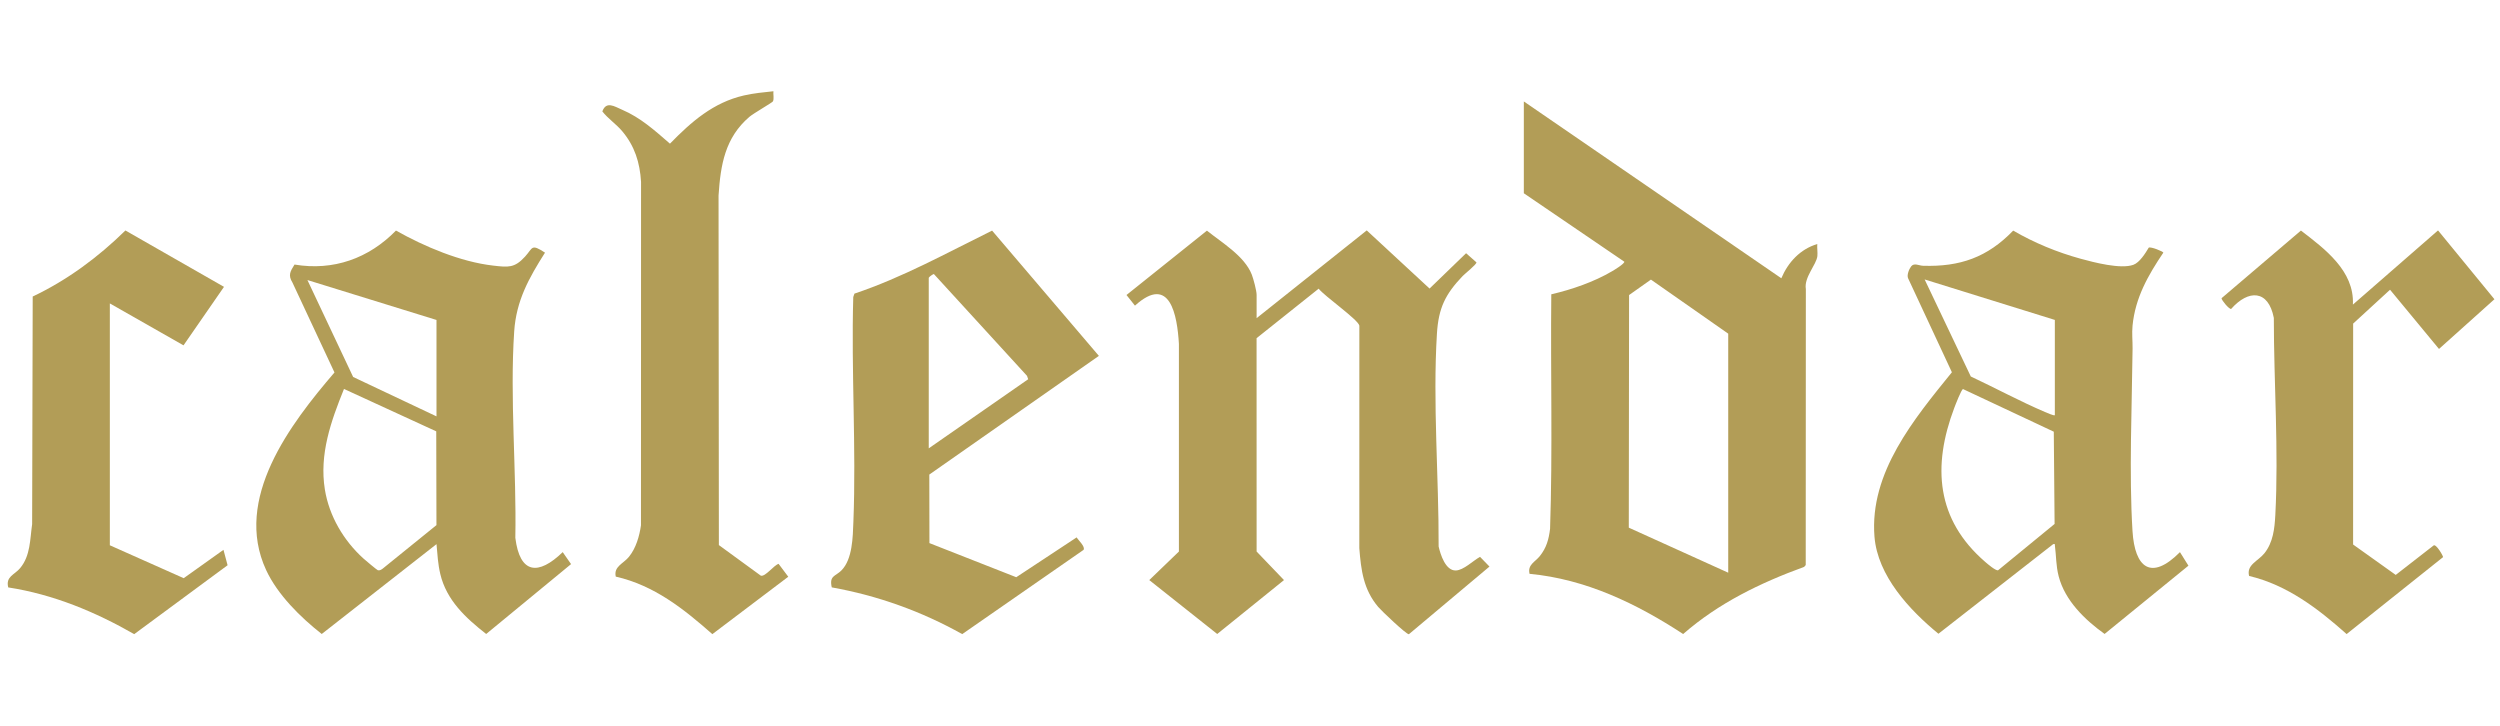 <?xml version="1.0" encoding="UTF-8"?>
<svg id="_レイヤー_1" xmlns="http://www.w3.org/2000/svg" width="62" height="18" version="1.1" viewBox="0 0 62 18">
  <!-- Generator: Adobe Illustrator 30.0.0, SVG Export Plug-In . SVG Version: 2.1.1 Build 123)  -->
  <defs>
    <style>
      .st0 {
        fill: #b29d57;
      }
    </style>
  </defs>
  <path class="st0" d="M37.79,2.515l6.387,4.386c.168-.398.469-.723.892-.849-.009.096.012.206.002.299-.023.214-.336.527-.286.818l-.003,6.845-.04.045c-1.088.396-2.123.899-3,1.665-1.154-.755-2.414-1.362-3.809-1.493-.054-.227.137-.293.254-.439.167-.209.223-.416.255-.679.065-1.935.01-3.877.03-5.814.51-.119,1.056-.306,1.509-.573.055-.032.303-.182.303-.235l-2.493-1.698v-2.278ZM42.86,14.203v-5.928l-1.917-1.341-.542.383-.007,5.769,2.466,1.117Z"/>
  <path class="st0" d="M31.162,7.892l2.733-2.178,1.558,1.442.906-.876.256.226c.017.041-.287.283-.341.339-.43.451-.599.793-.638,1.428-.106,1.708.048,3.566.042,5.28.046.202.171.601.425.595.195-.005.432-.246.602-.338l.234.241-1.999,1.678c-.059.01-.686-.587-.761-.677-.365-.432-.425-.908-.468-1.457l.001-5.519c-.029-.15-.876-.739-1.009-.917l-1.54,1.228.001,5.291.679.708-1.656,1.337-1.685-1.337.735-.708 0-5.149c-.041-.703-.217-1.741-1.09-.949l-.21-.264,1.995-1.596c.371.299.931.628,1.112,1.089.041.105.12.402.12.503v.58Z"/>
  <path class="st0" d="M53.288,6.142c.053-.031.362.097.363.123-.38.565-.696,1.118-.764,1.811-.019.191.003.382.001.564-.016,1.446-.09,3.104-.002,4.53.056.915.464,1.241,1.177.523l.21.336-2.079,1.693c-.491-.352-.982-.826-1.139-1.43-.069-.267-.059-.499-.093-.756-.005-.039.015-.049-.042-.042l-2.847,2.223c-.716-.588-1.508-1.434-1.586-2.407-.127-1.591.986-2.924,1.92-4.078l-1.086-2.33c-.037-.08.025-.231.075-.295.075-.096.193-.019.293-.016.917.03,1.599-.209,2.238-.872.522.303,1.09.538,1.674.698.331.091.994.264,1.307.15.155-.056.299-.288.381-.426ZM50.96,10.297v-2.363l-3.229-1.004,1.145,2.407c.613.287,1.216.614,1.838.88.038.016.227.1.246.08ZM48.683,9.649c-.042.009-.189.394-.216.464-.548,1.451-.45,2.771.765,3.821.057.05.261.224.32.209l1.402-1.149-.02-2.288-2.251-1.057Z"/>
  <path class="st0" d="M10.825,13.495l-2.846,2.228c-.525-.412-1.095-.973-1.379-1.586-.819-1.766.599-3.622,1.695-4.9l-1.043-2.231c-.114-.183-.051-.279.052-.445.965.162,1.843-.153,2.516-.843.706.398,1.599.776,2.411.869.376.043.529.063.79-.223.199-.218.146-.326.495-.098-.398.627-.713,1.189-.764,1.951-.111,1.655.06,3.456.028,5.121.112.903.572.938,1.175.355l.207.297-2.105,1.733c-.506-.396-.984-.836-1.138-1.487-.058-.243-.072-.494-.094-.741ZM10.825,10.326v-2.391l-3.201-.99,1.134,2.404,2.067.977ZM10.82,10.698l-2.289-1.052c-.323.798-.616,1.619-.474,2.496.107.658.465,1.264.954,1.707.044.04.338.287.36.293.045.012.086-.015.12-.04l1.333-1.079-.005-2.324Z"/>
  <path class="st0" d="M27.253,8.825l-4.206,2.944.003,1.7,2.153.846,1.498-.988c.041.071.221.231.171.31l-3.009,2.089c-1.012-.566-2.09-.953-3.235-1.159-.067-.294.09-.271.239-.42.276-.276.283-.83.297-1.203.073-1.841-.056-3.731-.003-5.578l.029-.084c1.193-.4,2.291-1.01,3.414-1.563l2.648,3.106ZM23.033,6.888v4.231l2.466-1.714-.029-.084-2.309-2.524c-.023-.002-.122.071-.128.092Z"/>
  <path class="st0" d="M19.181,2.261c-.01.071.022.196-.014.255-.018.03-.483.297-.581.381-.605.518-.716,1.189-.766,1.952l.008,8.669,1.041.759c.111.031.321-.258.44-.294l.24.32-1.883,1.424c-.714-.63-1.442-1.209-2.395-1.427-.056-.252.188-.319.328-.492.174-.216.258-.508.297-.779l.002-8.518c-.029-.48-.157-.889-.468-1.258-.148-.176-.355-.313-.492-.49.097-.264.299-.124.487-.043.463.198.815.518,1.19.843.528-.542,1.075-1.022,1.836-1.196.242-.055.486-.078.731-.104Z"/>
  <path class="st0" d="M58.353,7.553l2.11-1.839,1.399,1.707-1.375,1.233-1.214-1.469-.915.84-.001,5.479,1.057.754.94-.731c.062-.044.24.263.234.29l-2.392,1.908c-.707-.63-1.476-1.219-2.418-1.441-.072-.277.226-.37.38-.563.215-.27.252-.611.27-.947.085-1.617-.037-3.274-.037-4.89-.136-.703-.631-.707-1.059-.222-.051.009-.236-.214-.238-.266l1.969-1.678c.591.454,1.327.998,1.289,1.833Z"/>
  <path class="st0" d="M2.724,7.524v5.999l1.832.816.986-.703.102.382-2.316,1.709c-.97-.556-2.01-.987-3.124-1.159-.067-.272.154-.309.296-.479.257-.309.243-.713.297-1.09l.014-5.645c.857-.406,1.625-.976,2.299-1.638l2.445,1.398-1.004,1.451-1.827-1.04Z"/>
</svg>